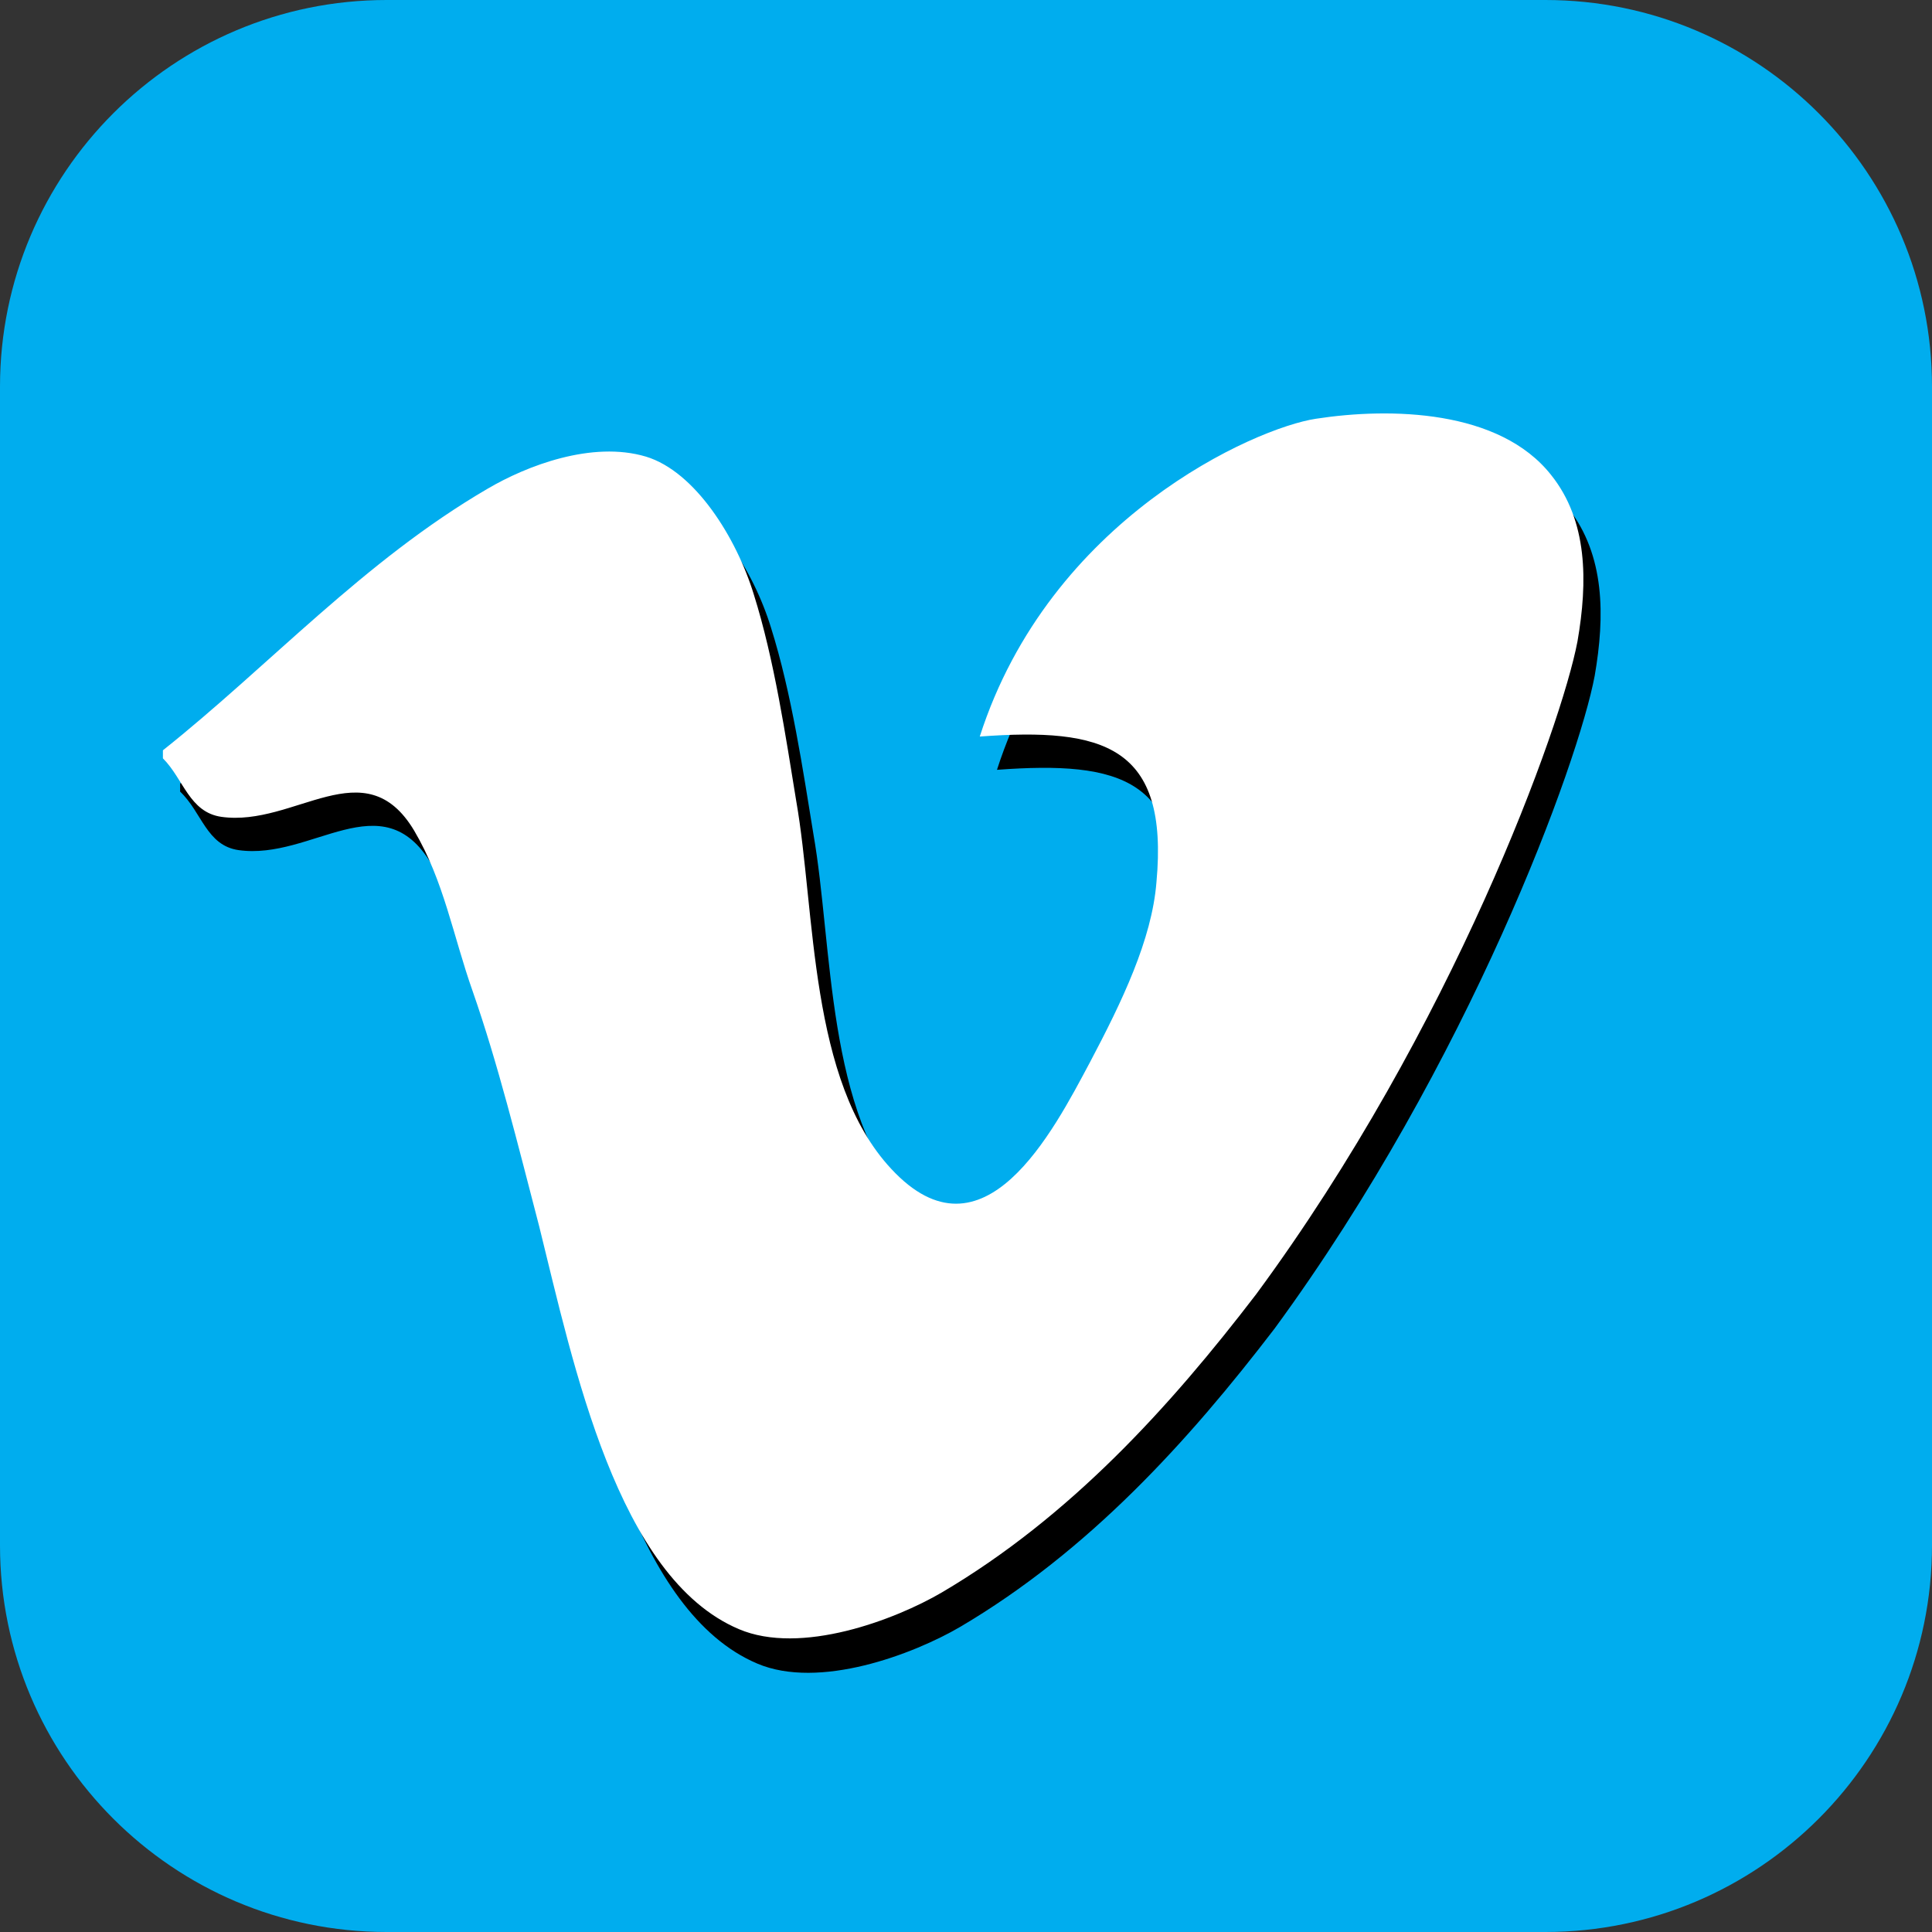 <?xml version="1.0" encoding="utf-8"?>
<!-- Generator: Adobe Illustrator 19.0.0, SVG Export Plug-In . SVG Version: 6.00 Build 0)  -->
<svg version="1.1" id="Layer_1" xmlns="http://www.w3.org/2000/svg" xmlns:xlink="http://www.w3.org/1999/xlink" x="0px" y="0px"
	 viewBox="0 0 168.4 168.4" style="enable-background:new 0 0 168.4 168.4;" xml:space="preserve">
<rect x="0" y="0" width="168.4" height="168.4" fill="#333333" stroke="none"/>
<style type="text/css">
	.st0{fill:#00ADEE;}
	.st1{fill-rule:evenodd;clip-rule:evenodd;}
	.st2{fill-rule:evenodd;clip-rule:evenodd;fill:#FFFFFF;}
</style>
<g>
	<path class="st0" d="M168.4,134.7c0,18.6-15.1,33.7-33.7,33.7h-101C15.1,168.4,0,153.3,0,134.7v-101C0,15.1,15.1,0,33.7,0h101
		c18.6,0,33.7,15.1,33.7,33.7V134.7z"/>
	<path class="st1" d="M139,58.9c0.9-5.2,0.9-10.5-2.3-14.6c-4.5-5.6-14-5.9-20.5-4.9c-5.3,0.8-23.2,8.7-29.3,27.7
		c10.8-0.8,16.5,0.8,15.4,12.7c-0.4,5-3,10.4-5.8,15.7c-3.2,6-9.3,17.9-17.3,9.3c-7.2-7.7-6.6-22.4-8.3-32.1
		c-0.9-5.5-1.9-12.3-3.7-18c-1.5-4.9-5.1-10.7-9.4-12c-4.7-1.4-10.4,0.8-13.8,2.8c-10.8,6.3-19,15.4-28.3,22.8V69
		c1.9,1.8,2.3,4.7,5.1,5.1c6.4,0.9,12.5-6,16.8,1.2c2.6,4.4,3.4,9.2,5.1,14c2.2,6.3,3.9,13.2,5.8,20.5c3.1,12.3,6.9,30.7,17.5,35.2
		c5.4,2.3,13.6-0.8,17.7-3.2c11.2-6.6,19.9-16.2,27.4-26C128.1,92.6,137.6,66.4,139,58.9z"/>
	<path class="st2" d="M137.5,55.9c0.9-5.2,0.9-10.5-2.3-14.5c-4.5-5.7-14-5.9-20.5-4.9c-5.3,0.8-23.2,8.7-29.3,27.7
		c10.8-0.8,16.5,0.8,15.4,12.7c-0.4,5-3,10.4-5.8,15.7c-3.2,6-9.3,17.9-17.3,9.3c-7.2-7.7-6.6-22.4-8.3-32.1
		c-0.9-5.5-1.9-12.3-3.7-18c-1.5-4.9-5.1-10.7-9.4-12c-4.7-1.4-10.4,0.8-13.8,2.8c-10.8,6.3-19,15.4-28.3,22.8v0.7
		c1.8,1.8,2.3,4.7,5.1,5.1c6.4,0.9,12.5-6,16.8,1.2c2.6,4.4,3.4,9.2,5.1,14c2.2,6.3,3.9,13.2,5.8,20.5C50,119,53.8,137.5,64.4,142
		c5.4,2.3,13.6-0.8,17.7-3.2c11.2-6.6,19.9-16.2,27.4-26C126.6,89.6,136.1,63.3,137.5,55.9z"/>
</g>
</svg>
